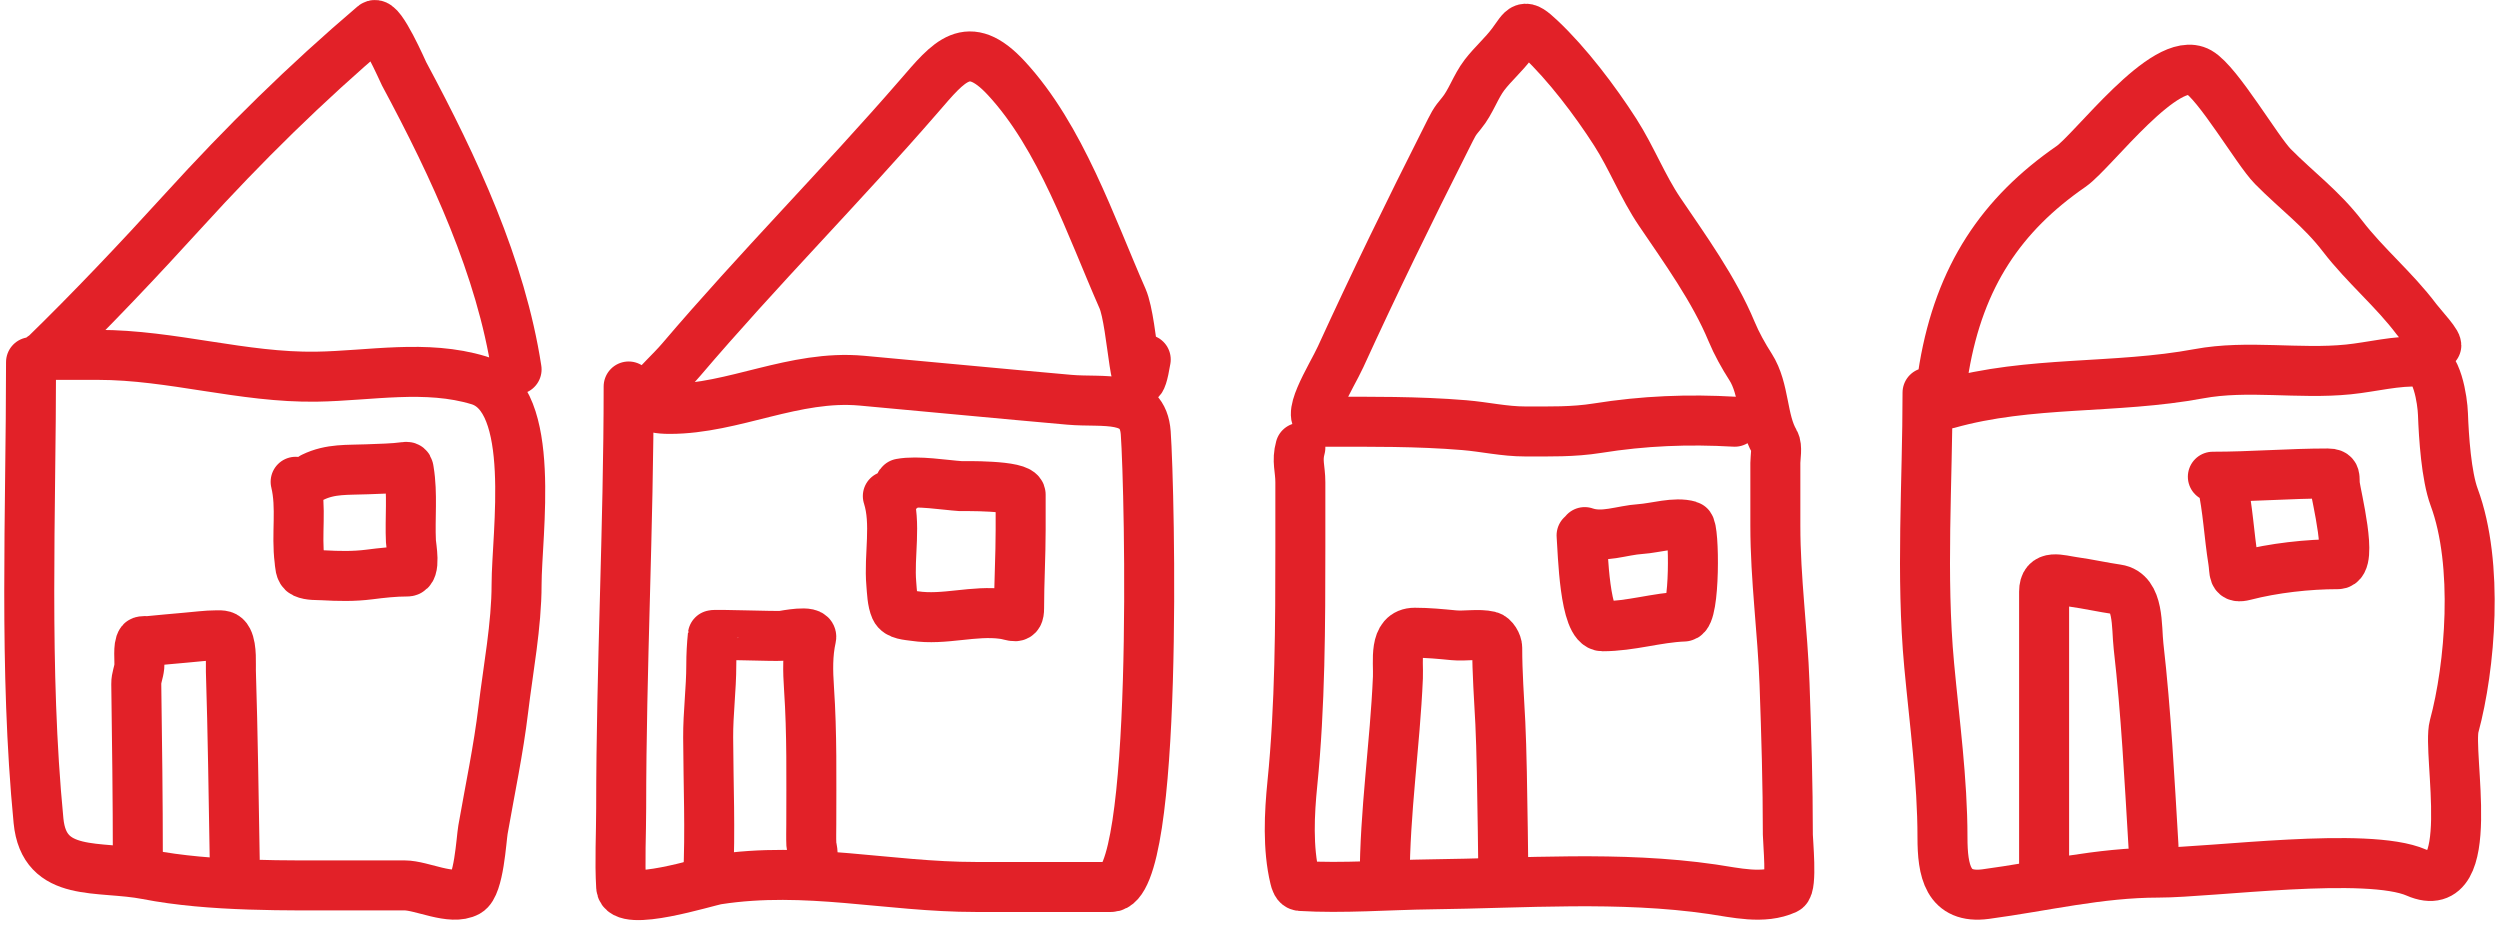 <svg width="200" height="74" viewBox="0 0 200 74" fill="none" xmlns="http://www.w3.org/2000/svg">
<path d="M2.483 28.971C2.483 41.167 1.904 53.514 3.081 65.663C3.528 70.283 7.883 69.201 11.779 69.959C16.858 70.948 22.985 70.832 28.18 70.832C29.575 70.832 30.969 70.832 32.363 70.832C33.75 70.832 36.108 72.072 37.41 71.348C38.318 70.844 38.502 67.156 38.638 66.374C39.199 63.164 39.877 59.982 40.265 56.749C40.653 53.518 41.327 50.01 41.327 46.768C41.327 42.729 43.008 31.854 38.306 30.425C34.093 29.144 29.598 30.066 25.325 30.134C19.442 30.228 13.722 28.39 7.862 28.39C6.567 28.39 5.272 28.39 3.977 28.39C3.254 28.39 3.045 28.942 3.513 28.487C7.341 24.762 11.11 20.771 14.701 16.827C19.555 11.495 24.421 6.703 29.907 2.034C30.432 1.587 32.233 5.728 32.33 5.91C36.369 13.432 40.071 21.404 41.327 29.553" stroke="#E22128" stroke-width="4" stroke-linecap="round"/>
<path d="M11.027 68.58C11.027 63.952 10.965 59.329 10.902 54.703C10.895 54.216 11.101 53.807 11.145 53.325C11.185 52.875 11.035 51.672 11.304 51.339C11.368 51.26 11.853 51.29 11.915 51.285C12.893 51.199 13.867 51.09 14.846 51.014C15.671 50.951 16.504 50.825 17.332 50.825C17.764 50.825 18.021 50.8 18.221 51.19C18.556 51.841 18.454 53.142 18.471 53.69C18.628 58.692 18.689 63.698 18.777 68.702" stroke="#E22128" stroke-width="4" stroke-linecap="round"/>
<path d="M23.651 38.543C24.151 40.61 23.696 42.739 23.964 44.826C24.002 45.124 23.986 45.681 24.332 45.839C24.767 46.039 25.384 45.996 25.846 46.022C27.082 46.092 28.305 46.118 29.533 45.961C30.546 45.831 31.561 45.718 32.582 45.718C33.288 45.718 32.894 43.74 32.874 43.299C32.788 41.467 33.014 39.483 32.714 37.671C32.678 37.458 32.685 37.32 32.443 37.354C31.431 37.494 30.394 37.499 29.374 37.543C27.806 37.611 26.458 37.482 25.026 38.178" stroke="#E22128" stroke-width="4" stroke-linecap="round"/>
<path d="M50.292 30.919C50.292 42.159 49.694 53.464 49.694 64.65C49.694 66.739 49.571 68.87 49.694 70.958C49.794 72.663 56.531 70.494 57.397 70.36C64.519 69.265 70.991 70.958 78.08 70.958C80.581 70.958 83.082 70.958 85.584 70.958C86.679 70.958 87.775 70.958 88.87 70.958C92.714 70.958 91.986 39.209 91.659 34.637C91.434 31.481 88.319 32.225 85.55 31.981C80.012 31.492 74.479 30.957 68.95 30.454C63.536 29.962 58.691 32.712 53.579 32.712C49.953 32.712 52.828 30.735 54.508 28.761C60.657 21.536 67.325 14.841 73.532 7.679C75.925 4.917 77.427 2.928 80.504 6.251C84.876 10.973 87.269 18.132 89.8 23.88C90.693 25.909 90.815 33.823 91.659 28.761" stroke="#E22128" stroke-width="4" stroke-linecap="round"/>
<path d="M56.653 70.187C56.835 66.443 56.668 62.751 56.653 59.006C56.644 57.057 56.903 55.135 56.903 53.187C56.903 52.404 56.946 51.589 57.028 50.812C57.036 50.731 62.004 50.916 62.535 50.867C62.792 50.844 65.036 50.368 64.896 50.999C64.596 52.346 64.627 53.674 64.722 55.09C64.965 58.691 64.903 62.301 64.903 65.909C64.903 66.461 64.883 67.017 64.909 67.569C64.916 67.702 65.133 68.552 64.903 68.437" stroke="#E22128" stroke-width="4" stroke-linecap="round"/>
<path d="M71.027 39.687C71.731 41.886 71.105 44.438 71.305 46.715C71.359 47.329 71.374 48.122 71.625 48.687C71.85 49.193 72.632 49.203 73.166 49.284C75.554 49.644 77.906 48.795 80.277 49.124C81.091 49.237 81.527 49.626 81.527 48.673C81.527 46.576 81.652 44.483 81.652 42.388C81.652 41.448 81.652 40.508 81.652 39.569C81.652 38.792 76.966 38.896 76.84 38.888C75.596 38.807 73.403 38.433 72.055 38.687C71.928 38.711 72.127 38.935 72.152 39.062" stroke="#E22128" stroke-width="4" stroke-linecap="round"/>
<path d="M138.778 33.737C135.052 33.523 131.515 33.66 127.778 34.257C125.86 34.563 123.964 34.517 122.028 34.517C120.323 34.517 118.806 34.15 117.139 34.012C113.417 33.702 109.629 33.737 105.889 33.737C104.161 33.737 106.509 30.164 107.25 28.543C109.931 22.68 112.763 16.876 115.667 11.128C116.296 9.882 116.301 9.8 116.917 9.065C117.661 8.175 118.047 6.922 118.764 5.991C119.449 5.102 120.297 4.375 120.972 3.466C121.923 2.186 121.857 1.808 123.222 3.091C125.378 5.118 127.602 8.054 129.222 10.579C130.522 12.606 131.419 14.939 132.764 16.928C134.788 19.92 137.124 23.145 138.528 26.523C138.926 27.481 139.485 28.484 140.042 29.351C141.191 31.142 140.944 33.618 141.972 35.353C142.194 35.728 142.028 36.614 142.028 37.027C142.028 38.711 142.028 40.394 142.028 42.077C142.028 46.332 142.613 50.499 142.764 54.731C142.907 58.753 143.028 62.749 143.028 66.779C143.028 67.262 143.38 70.904 142.875 71.137C141.067 71.972 138.828 71.406 136.972 71.137C129.552 70.061 121.934 70.658 114.472 70.747C111.079 70.787 107.445 71.086 104.028 70.877C103.741 70.859 103.643 70.49 103.583 70.242C103.012 67.868 103.147 65.083 103.389 62.681C104.014 56.47 104.028 49.979 104.028 43.722C104.028 42.01 104.028 40.298 104.028 38.586C104.028 37.489 103.733 36.886 104.028 35.815" stroke="#E22128" stroke-width="4" stroke-linecap="round"/>
<path d="M110.777 70.357C110.777 64.991 111.604 59.569 111.833 54.197C111.889 52.881 111.471 50.619 113.18 50.619C114.235 50.619 115.257 50.72 116.305 50.821C117.207 50.908 118.268 50.689 119.152 50.893C119.479 50.969 119.777 51.499 119.777 51.817C119.777 53.835 119.925 55.833 120.027 57.848C120.221 61.667 120.277 73.143 120.277 69.319" stroke="#E22128" stroke-width="4" stroke-linecap="round"/>
<path d="M126.527 42.828C126.636 44.183 126.743 50.1 128.208 50.1C130.458 50.1 132.522 49.405 134.722 49.321C135.617 49.286 135.561 42.188 135.139 42.063C134.017 41.73 132.409 42.247 131.25 42.323C129.72 42.422 128.252 43.079 126.777 42.568" stroke="#E22128" stroke-width="4" stroke-linecap="round"/>
<path d="M154.203 31.412C154.203 38.612 153.668 46.053 154.335 53.225C154.761 57.807 155.398 62.398 155.398 66.986C155.398 69.651 155.81 71.934 158.851 71.528C163.491 70.907 167.95 69.808 172.662 69.808C176.922 69.808 189.378 68.091 193.312 69.808C198.333 71.999 195.752 60.245 196.333 58.1C197.619 53.357 198.322 45.132 196.333 39.773C195.707 38.084 195.502 34.962 195.437 33.133C195.397 32.016 194.957 29.007 193.644 28.935C191.719 28.83 189.774 29.362 187.867 29.555C183.905 29.955 179.797 29.177 175.915 29.898C169.179 31.151 162.406 30.439 155.796 32.307C154.983 32.537 155.463 29.811 155.531 29.417C156.785 22.092 160.115 17.164 165.685 13.316C167.449 12.097 173.251 4.253 175.915 5.768C177.441 6.636 180.578 12.05 181.825 13.316C183.736 15.254 185.69 16.659 187.403 18.889C189.214 21.248 191.537 23.164 193.312 25.529C193.71 26.059 195.246 27.697 194.839 27.697" stroke="#E22128" stroke-width="4" stroke-linecap="round"/>
<path d="M163.528 70.004C163.528 62.456 163.528 54.834 163.528 47.335C163.528 45.915 164.736 46.395 165.903 46.558C167.064 46.721 168.204 46.98 169.362 47.148C171.152 47.409 170.905 50.131 171.084 51.696C171.69 57 171.957 62.344 172.278 67.672" stroke="#E22128" stroke-width="4" stroke-linecap="round"/>
<path d="M177.778 38.657C178.235 40.707 178.321 42.793 178.653 44.86C178.802 45.785 178.582 46.296 179.57 46.04C181.887 45.44 184.638 45.133 187.028 45.133C188.276 45.133 186.885 39.634 186.792 38.815C186.722 38.192 186.927 37.879 186.223 37.879C183.164 37.879 180.097 38.138 177.028 38.138" stroke="#E22128" stroke-width="4" stroke-linecap="round"/>
</svg>
